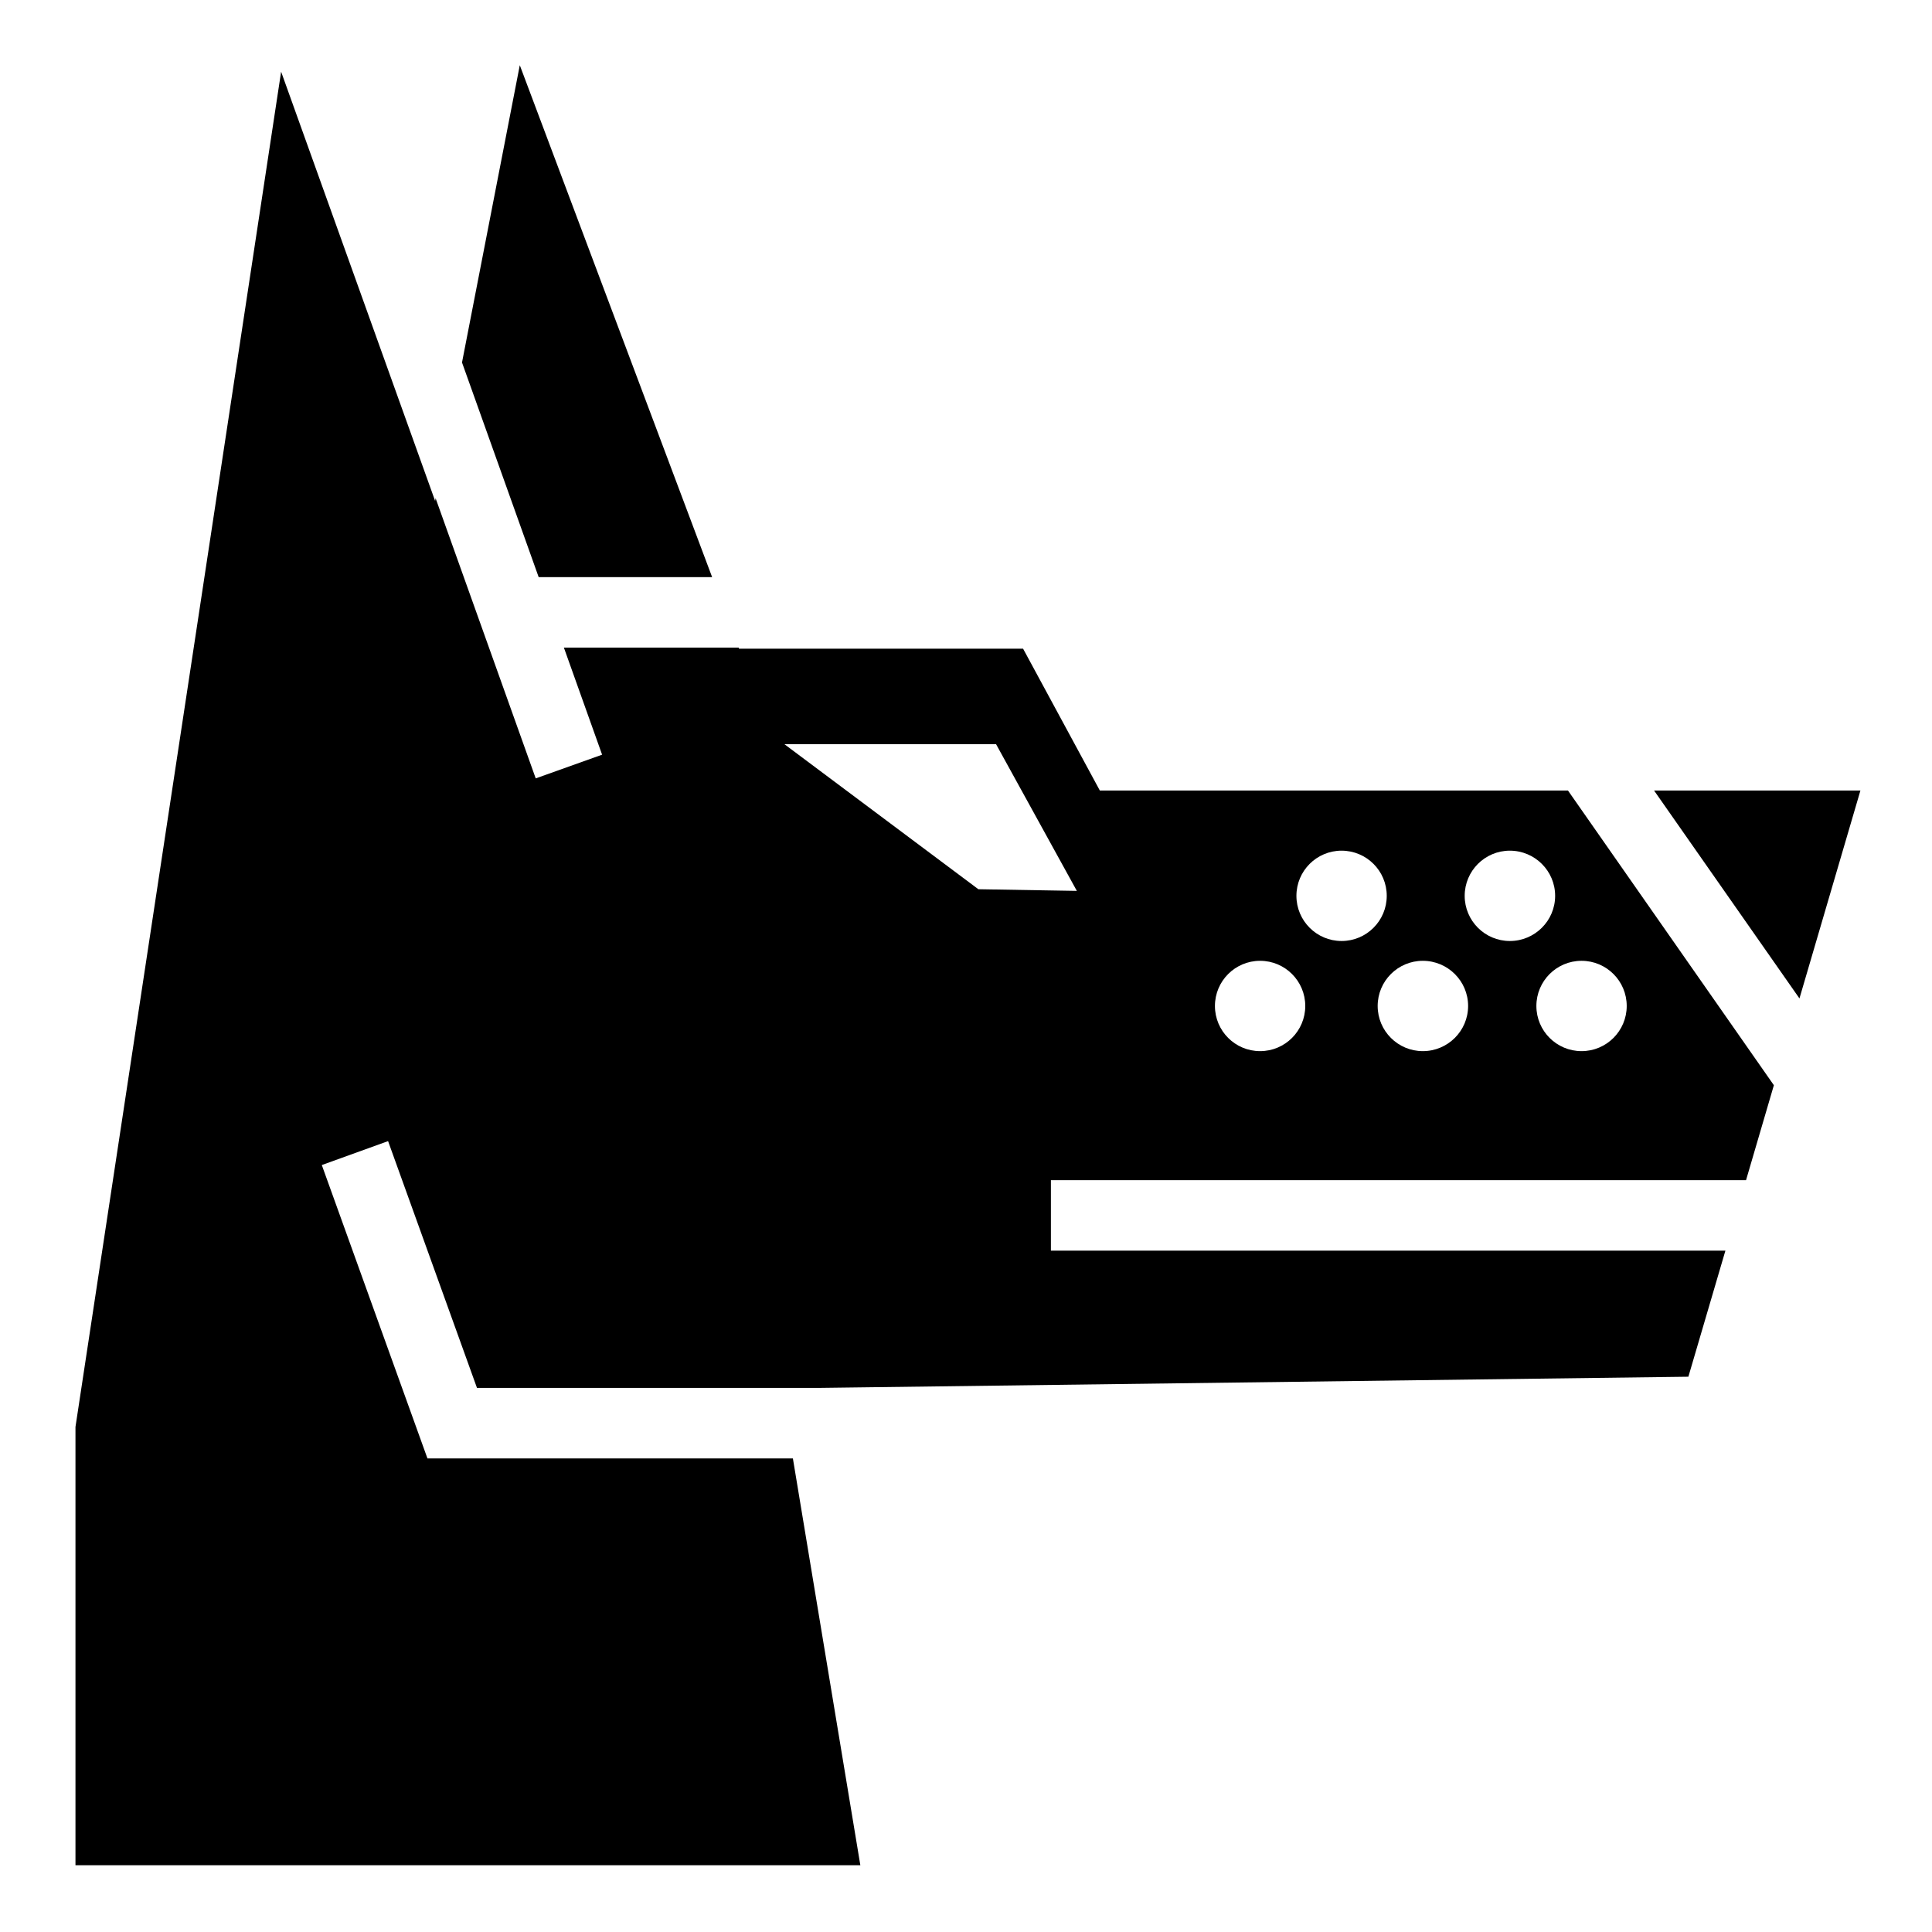 <?xml version="1.0" encoding="utf-8"?>
<!-- Generator: www.svgicons.com -->
<svg xmlns="http://www.w3.org/2000/svg" width="800" height="800" viewBox="0 0 512 512">
<path fill="currentColor" d="m137.75 17.28l-15.313 78.782l20.313 56.876h45.97zM74.5 19L20 378.156v116.156h208L210.125 386.5H113.28l-2.218-6.156l-25.78-71.594l17.562-6.344l23.562 65.406h90.344l230.688-2.968l9.812-33.406H278.5V312.75h184.22l7.374-25.156L415.53 209.5H291.47l-20.345-37.594h-75.28l-.095-.28h-46.313L159.563 200l-17.593 6.28l-26.532-74.25l-.126.72zm133.375 178.22h56.094l21.405 38.874l-26.094-.438l-51.405-38.437zm230.47 12.28l38.53 55.094L493.03 209.5h-54.686zm-82.814 15.938c6.613 0 11.97 5.356 11.97 11.968c0 6.613-5.357 11.97-11.97 11.97c-6.61 0-11.967-5.357-11.967-11.97c0-6.612 5.356-11.97 11.968-11.97zm44.595 0c6.612 0 12 5.356 12 11.968c0 6.613-5.388 11.97-12 11.97s-11.97-5.357-11.97-11.97c0-6.612 5.358-11.97 11.97-11.97zm-66.188 29.187c6.612 0 11.97 5.356 11.97 11.97c0 6.61-5.358 11.967-11.97 11.967c-6.61 0-11.968-5.356-11.968-11.968c0-6.613 5.356-11.97 11.967-11.97zm43.125 0c6.612 0 12 5.356 12 11.97c0 6.61-5.388 11.967-12 11.967c-6.61 0-11.968-5.356-11.968-11.968c0-6.613 5.357-11.97 11.97-11.97zm42.063 0c6.612 0 11.97 5.356 11.97 11.97c0 6.61-5.358 11.967-11.97 11.967s-11.97-5.356-11.97-11.968c0-6.613 5.358-11.97 11.97-11.97z"/>
</svg>